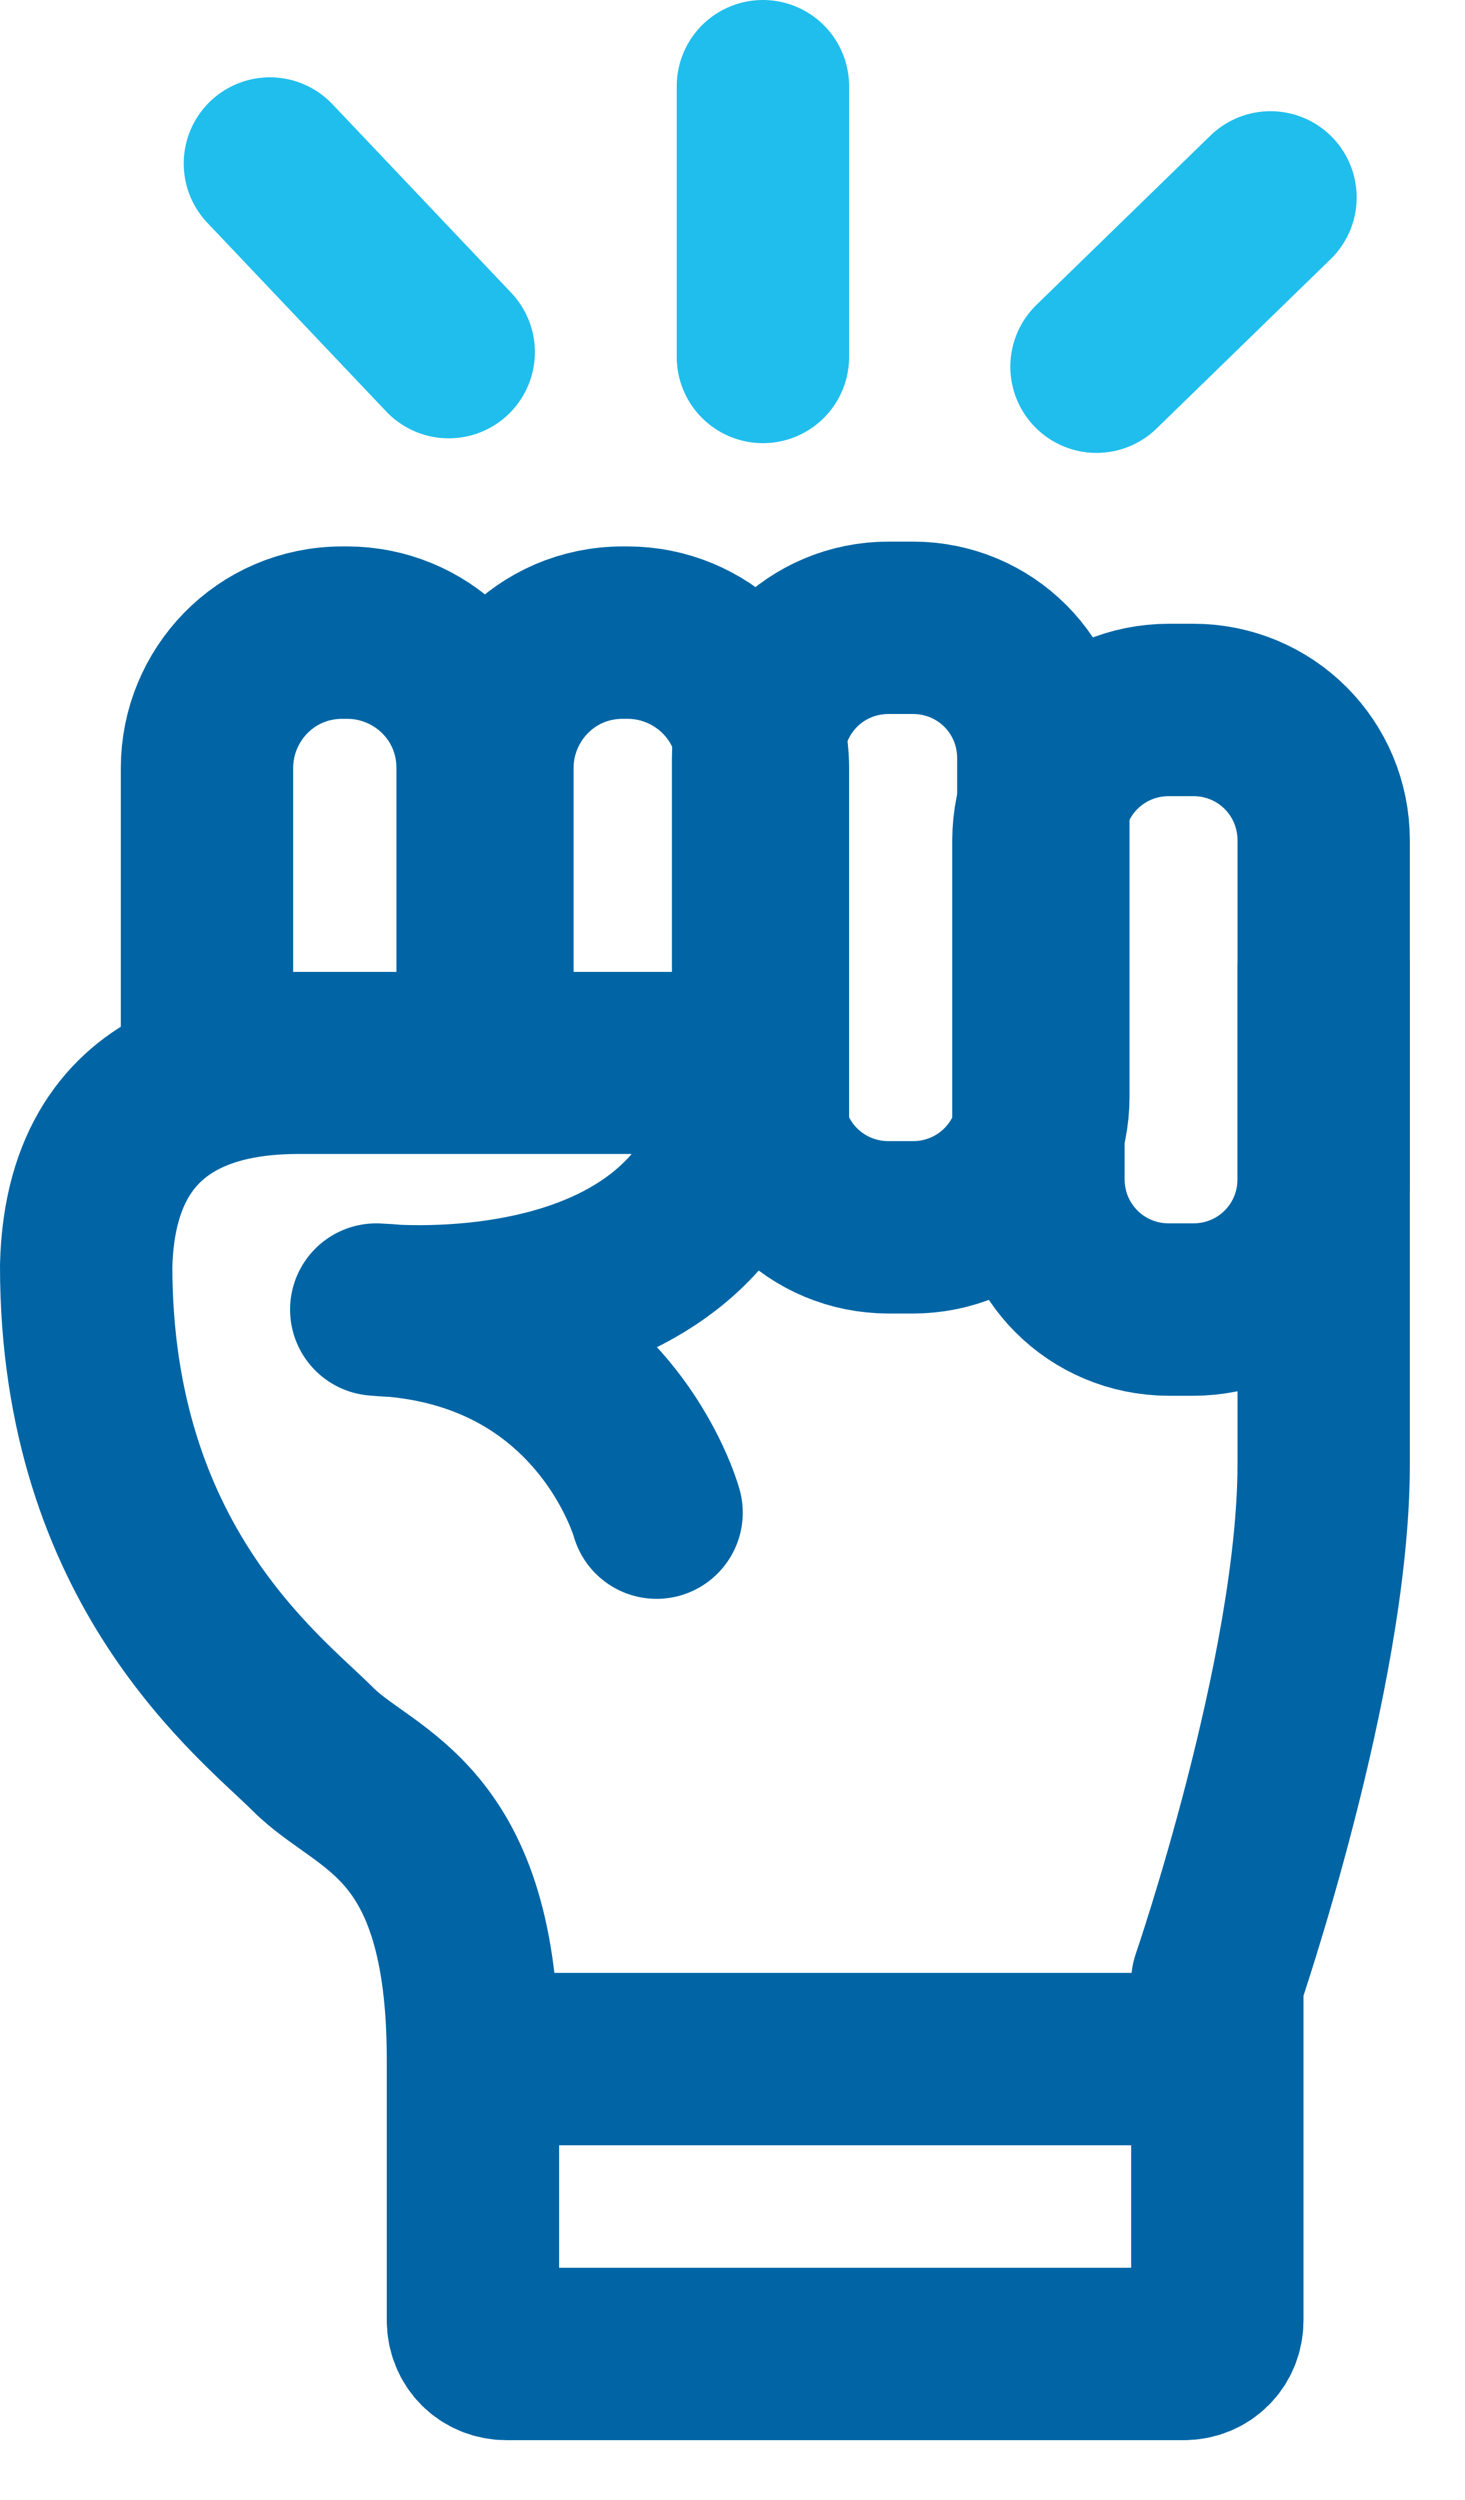 <svg width="17" height="29" viewBox="0 0 17 29" fill="none" xmlns="http://www.w3.org/2000/svg">
<path d="M10.592 14.238H10.312C9.47 14.238 8.797 13.565 8.797 12.724V8.797C8.797 7.956 9.47 7.283 10.312 7.283H10.592C11.434 7.283 12.107 7.956 12.107 8.797V12.724C12.107 13.565 11.434 14.238 10.592 14.238Z" stroke="#0165A5" stroke-width="2" stroke-miterlimit="10"/>
<path d="M13.846 15.192H13.565C12.724 15.192 12.05 14.519 12.05 13.677V9.751C12.05 8.909 12.724 8.236 13.565 8.236H13.846C14.687 8.236 15.36 8.909 15.36 9.751V13.677C15.36 14.519 14.687 15.192 13.846 15.192Z" stroke="#0165A5" stroke-width="2" stroke-miterlimit="10"/>
<path d="M7.619 17.548C7.619 17.548 7.002 15.304 4.366 15.192C4.366 15.192 8.461 15.641 8.741 12.387C8.741 12.387 4.029 12.387 3.58 12.387C3.076 12.387 1.056 12.331 1 14.687C1 18.165 3.019 19.68 3.636 20.297C4.254 20.914 5.488 21.082 5.488 23.887V26.916C5.488 27.14 5.656 27.308 5.88 27.308H13.734C13.958 27.308 14.126 27.14 14.126 26.916V22.989C14.126 22.989 15.36 19.399 15.36 16.987C15.36 14.575 15.36 11.209 15.36 11.209" stroke="#0165A5" stroke-width="2" stroke-miterlimit="10" stroke-linecap="round" stroke-linejoin="round"/>
<path d="M5.6 23.887H14.126" stroke="#0165A5" stroke-width="2" stroke-miterlimit="10"/>
<path d="M5.6 12.275V8.909C5.6 8.012 4.871 7.339 4.029 7.339H3.973C3.075 7.339 2.402 8.068 2.402 8.909V12.275H5.6Z" stroke="#0165A5" stroke-width="2" stroke-miterlimit="10"/>
<path d="M8.853 12.275V8.909C8.853 8.012 8.124 7.339 7.283 7.339H7.227C6.329 7.339 5.656 8.068 5.656 8.909V12.275H8.853Z" stroke="#0165A5" stroke-width="2" stroke-miterlimit="10"/>
<path d="M5.207 4.085L3.132 1.897" stroke="#20BEEC" stroke-width="2" stroke-miterlimit="10" stroke-linecap="round"/>
<path d="M8.853 4.141V1" stroke="#20BEEC" stroke-width="2" stroke-miterlimit="10" stroke-linecap="round"/>
<path d="M12.724 4.254L14.743 2.29" stroke="#20BEEC" stroke-width="2" stroke-miterlimit="10" stroke-linecap="round"/>
</svg>
